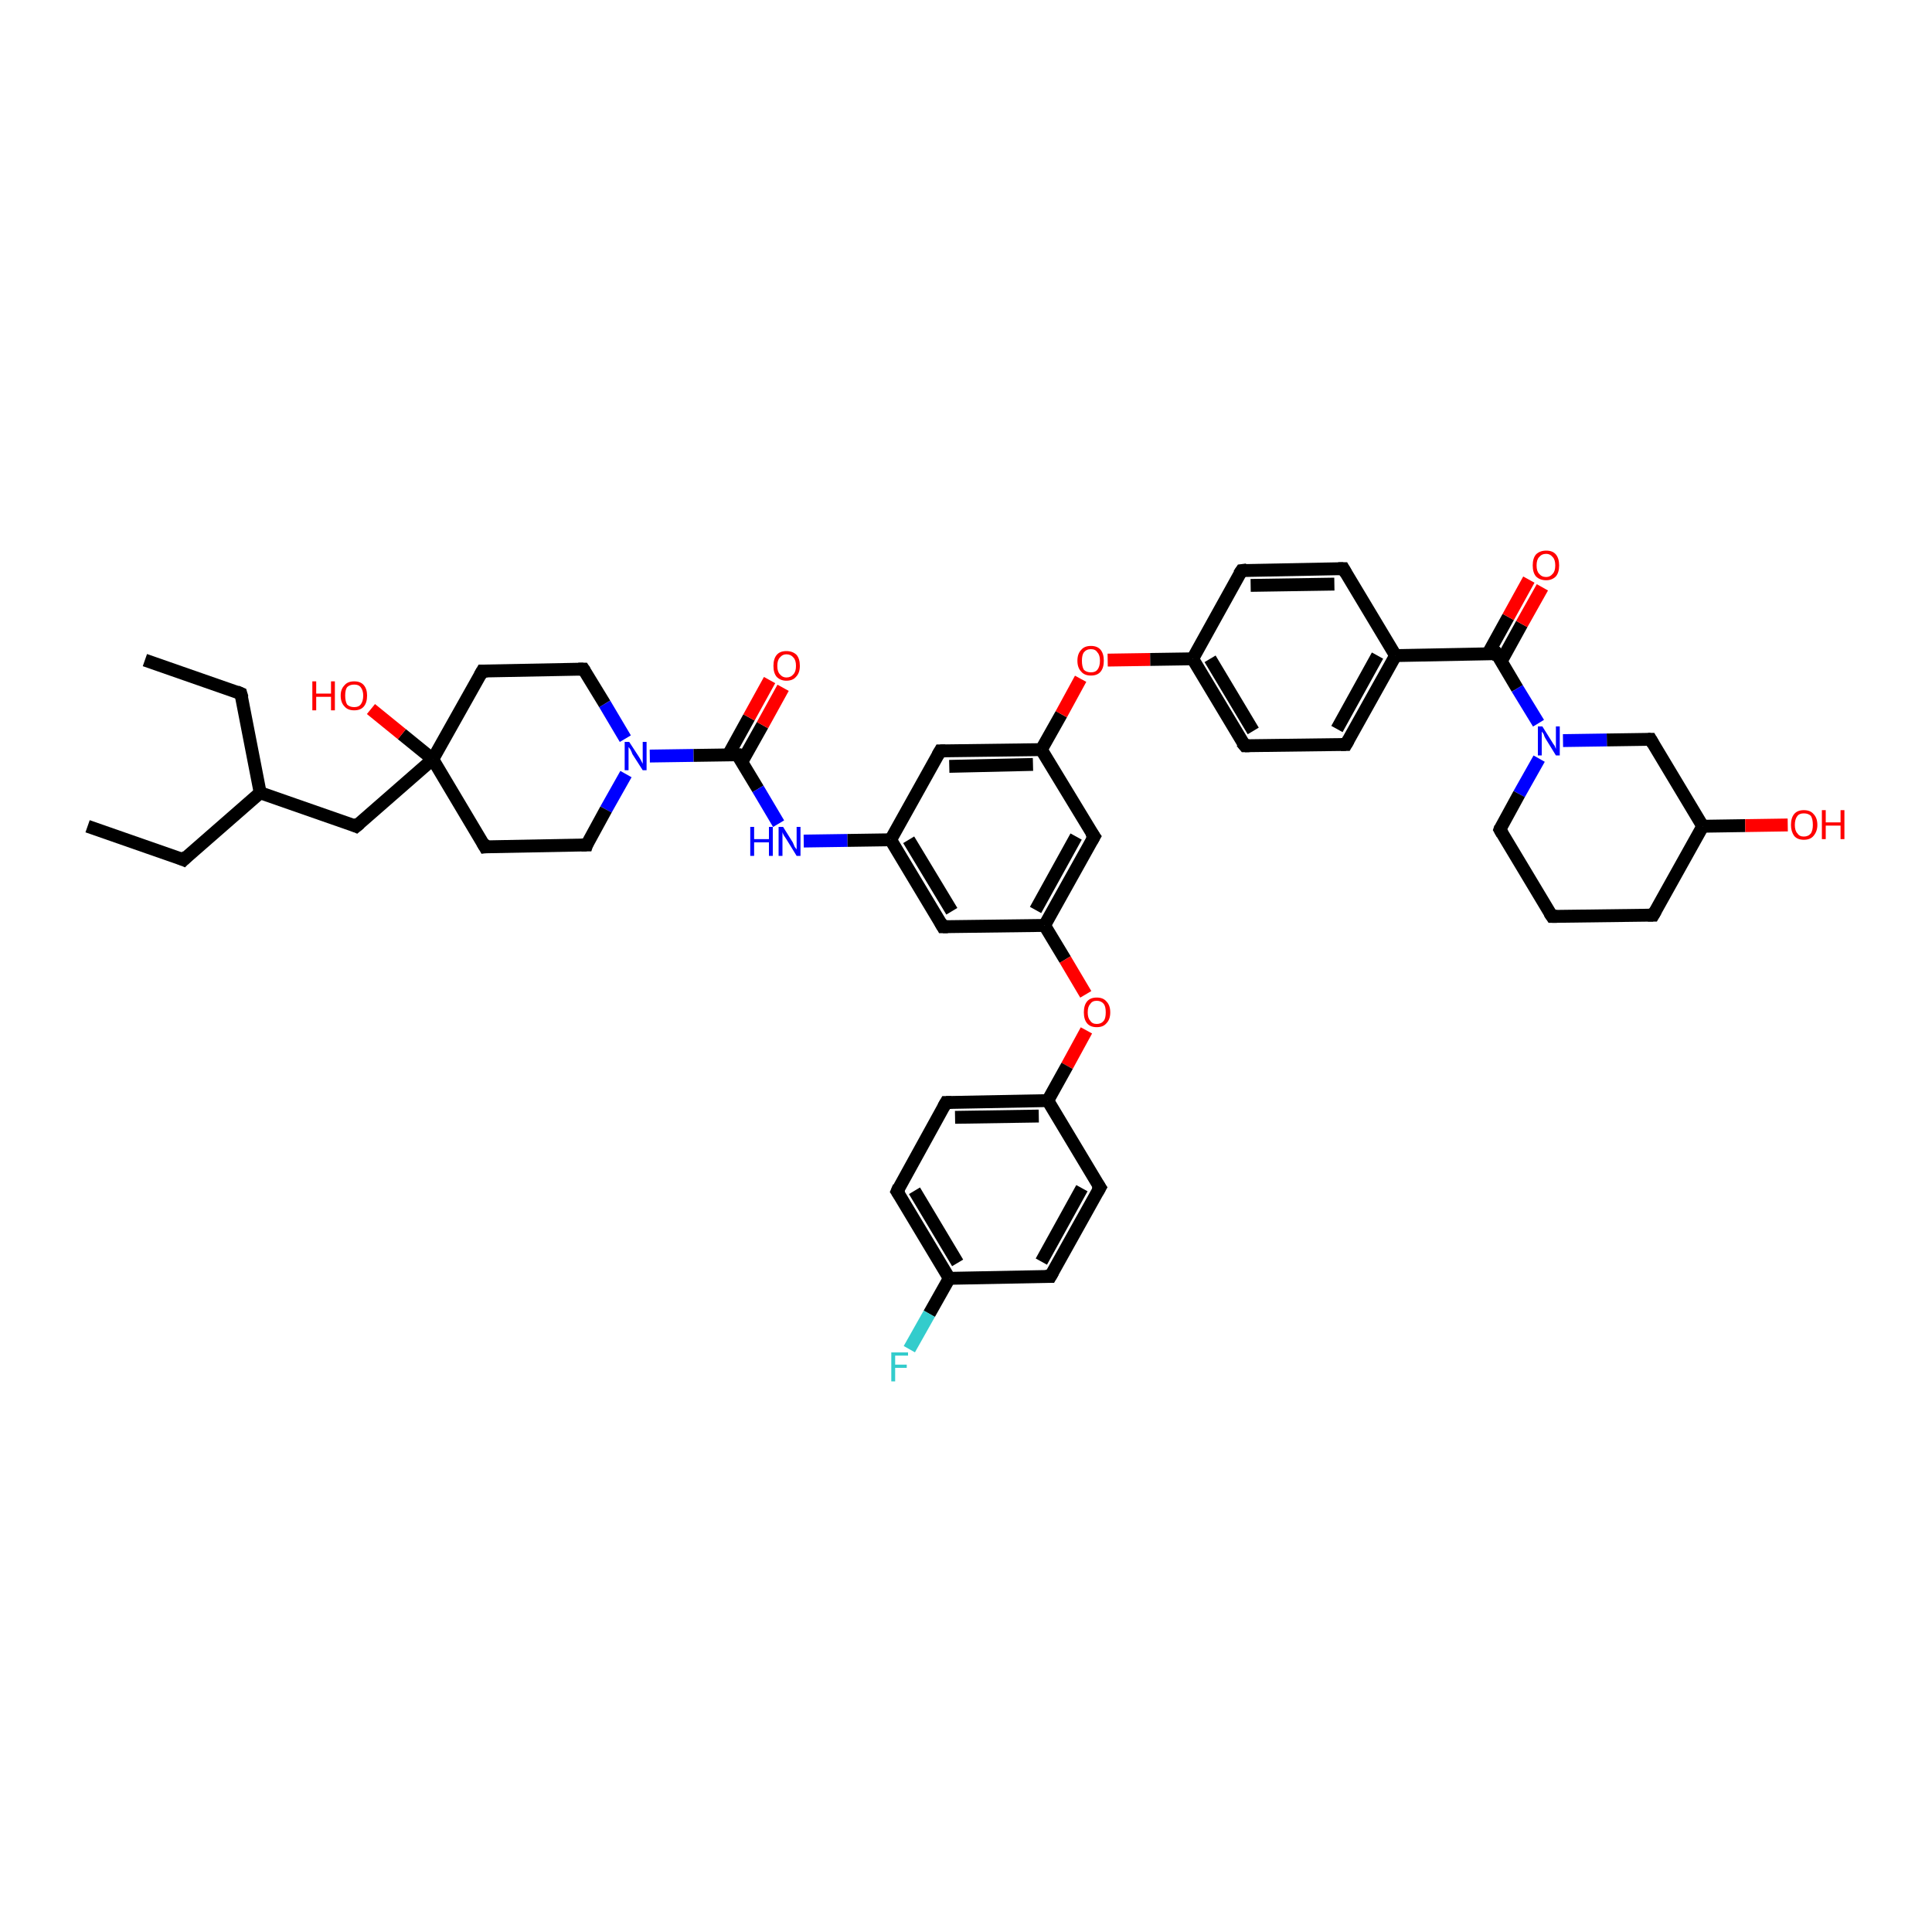 <?xml version='1.0' encoding='iso-8859-1'?>
<svg version='1.1' baseProfile='full'
              xmlns='http://www.w3.org/2000/svg'
                      xmlns:rdkit='http://www.rdkit.org/xml'
                      xmlns:xlink='http://www.w3.org/1999/xlink'
                  xml:space='preserve'
width='300px' height='300px' viewBox='0 0 300 300'>
<!-- END OF HEADER -->
<rect style='opacity:1.0;fill:#FFFFFF;stroke:none' width='300.0' height='300.0' x='0.0' y='0.0'> </rect>
<path class='bond-0 atom-0 atom-1' d='M 13.6,128.3 L 28.5,133.5' style='fill:none;fill-rule:evenodd;stroke:#000000;stroke-width:2.0px;stroke-linecap:butt;stroke-linejoin:miter;stroke-opacity:1' />
<path class='bond-1 atom-1 atom-2' d='M 28.5,133.5 L 40.4,123.1' style='fill:none;fill-rule:evenodd;stroke:#000000;stroke-width:2.0px;stroke-linecap:butt;stroke-linejoin:miter;stroke-opacity:1' />
<path class='bond-2 atom-2 atom-3' d='M 40.4,123.1 L 37.4,107.7' style='fill:none;fill-rule:evenodd;stroke:#000000;stroke-width:2.0px;stroke-linecap:butt;stroke-linejoin:miter;stroke-opacity:1' />
<path class='bond-3 atom-3 atom-4' d='M 37.4,107.7 L 22.5,102.5' style='fill:none;fill-rule:evenodd;stroke:#000000;stroke-width:2.0px;stroke-linecap:butt;stroke-linejoin:miter;stroke-opacity:1' />
<path class='bond-4 atom-2 atom-5' d='M 40.4,123.1 L 55.3,128.3' style='fill:none;fill-rule:evenodd;stroke:#000000;stroke-width:2.0px;stroke-linecap:butt;stroke-linejoin:miter;stroke-opacity:1' />
<path class='bond-5 atom-5 atom-6' d='M 55.3,128.3 L 67.2,117.9' style='fill:none;fill-rule:evenodd;stroke:#000000;stroke-width:2.0px;stroke-linecap:butt;stroke-linejoin:miter;stroke-opacity:1' />
<path class='bond-6 atom-6 atom-7' d='M 67.2,117.9 L 62.4,114.0' style='fill:none;fill-rule:evenodd;stroke:#000000;stroke-width:2.0px;stroke-linecap:butt;stroke-linejoin:miter;stroke-opacity:1' />
<path class='bond-6 atom-6 atom-7' d='M 62.4,114.0 L 57.6,110.1' style='fill:none;fill-rule:evenodd;stroke:#FF0000;stroke-width:2.0px;stroke-linecap:butt;stroke-linejoin:miter;stroke-opacity:1' />
<path class='bond-7 atom-6 atom-8' d='M 67.2,117.9 L 74.9,104.2' style='fill:none;fill-rule:evenodd;stroke:#000000;stroke-width:2.0px;stroke-linecap:butt;stroke-linejoin:miter;stroke-opacity:1' />
<path class='bond-8 atom-8 atom-9' d='M 74.9,104.2 L 90.6,103.9' style='fill:none;fill-rule:evenodd;stroke:#000000;stroke-width:2.0px;stroke-linecap:butt;stroke-linejoin:miter;stroke-opacity:1' />
<path class='bond-9 atom-9 atom-10' d='M 90.6,103.9 L 93.9,109.3' style='fill:none;fill-rule:evenodd;stroke:#000000;stroke-width:2.0px;stroke-linecap:butt;stroke-linejoin:miter;stroke-opacity:1' />
<path class='bond-9 atom-9 atom-10' d='M 93.9,109.3 L 97.1,114.7' style='fill:none;fill-rule:evenodd;stroke:#0000FF;stroke-width:2.0px;stroke-linecap:butt;stroke-linejoin:miter;stroke-opacity:1' />
<path class='bond-10 atom-10 atom-11' d='M 97.2,120.2 L 94.1,125.7' style='fill:none;fill-rule:evenodd;stroke:#0000FF;stroke-width:2.0px;stroke-linecap:butt;stroke-linejoin:miter;stroke-opacity:1' />
<path class='bond-10 atom-10 atom-11' d='M 94.1,125.7 L 91.1,131.2' style='fill:none;fill-rule:evenodd;stroke:#000000;stroke-width:2.0px;stroke-linecap:butt;stroke-linejoin:miter;stroke-opacity:1' />
<path class='bond-11 atom-11 atom-12' d='M 91.1,131.2 L 75.3,131.5' style='fill:none;fill-rule:evenodd;stroke:#000000;stroke-width:2.0px;stroke-linecap:butt;stroke-linejoin:miter;stroke-opacity:1' />
<path class='bond-12 atom-10 atom-13' d='M 100.9,117.4 L 107.7,117.3' style='fill:none;fill-rule:evenodd;stroke:#0000FF;stroke-width:2.0px;stroke-linecap:butt;stroke-linejoin:miter;stroke-opacity:1' />
<path class='bond-12 atom-10 atom-13' d='M 107.7,117.3 L 114.5,117.2' style='fill:none;fill-rule:evenodd;stroke:#000000;stroke-width:2.0px;stroke-linecap:butt;stroke-linejoin:miter;stroke-opacity:1' />
<path class='bond-13 atom-13 atom-14' d='M 115.2,118.3 L 118.4,112.6' style='fill:none;fill-rule:evenodd;stroke:#000000;stroke-width:2.0px;stroke-linecap:butt;stroke-linejoin:miter;stroke-opacity:1' />
<path class='bond-13 atom-13 atom-14' d='M 118.4,112.6 L 121.6,106.8' style='fill:none;fill-rule:evenodd;stroke:#FF0000;stroke-width:2.0px;stroke-linecap:butt;stroke-linejoin:miter;stroke-opacity:1' />
<path class='bond-13 atom-13 atom-14' d='M 113.1,117.2 L 116.3,111.4' style='fill:none;fill-rule:evenodd;stroke:#000000;stroke-width:2.0px;stroke-linecap:butt;stroke-linejoin:miter;stroke-opacity:1' />
<path class='bond-13 atom-13 atom-14' d='M 116.3,111.4 L 119.5,105.6' style='fill:none;fill-rule:evenodd;stroke:#FF0000;stroke-width:2.0px;stroke-linecap:butt;stroke-linejoin:miter;stroke-opacity:1' />
<path class='bond-14 atom-13 atom-15' d='M 114.5,117.2 L 117.7,122.5' style='fill:none;fill-rule:evenodd;stroke:#000000;stroke-width:2.0px;stroke-linecap:butt;stroke-linejoin:miter;stroke-opacity:1' />
<path class='bond-14 atom-13 atom-15' d='M 117.7,122.5 L 120.9,127.9' style='fill:none;fill-rule:evenodd;stroke:#0000FF;stroke-width:2.0px;stroke-linecap:butt;stroke-linejoin:miter;stroke-opacity:1' />
<path class='bond-15 atom-15 atom-16' d='M 124.8,130.6 L 131.6,130.5' style='fill:none;fill-rule:evenodd;stroke:#0000FF;stroke-width:2.0px;stroke-linecap:butt;stroke-linejoin:miter;stroke-opacity:1' />
<path class='bond-15 atom-15 atom-16' d='M 131.6,130.5 L 138.3,130.4' style='fill:none;fill-rule:evenodd;stroke:#000000;stroke-width:2.0px;stroke-linecap:butt;stroke-linejoin:miter;stroke-opacity:1' />
<path class='bond-16 atom-16 atom-17' d='M 138.3,130.4 L 146.4,143.9' style='fill:none;fill-rule:evenodd;stroke:#000000;stroke-width:2.0px;stroke-linecap:butt;stroke-linejoin:miter;stroke-opacity:1' />
<path class='bond-16 atom-16 atom-17' d='M 141.1,130.4 L 147.8,141.5' style='fill:none;fill-rule:evenodd;stroke:#000000;stroke-width:2.0px;stroke-linecap:butt;stroke-linejoin:miter;stroke-opacity:1' />
<path class='bond-17 atom-17 atom-18' d='M 146.4,143.9 L 162.2,143.7' style='fill:none;fill-rule:evenodd;stroke:#000000;stroke-width:2.0px;stroke-linecap:butt;stroke-linejoin:miter;stroke-opacity:1' />
<path class='bond-18 atom-18 atom-19' d='M 162.2,143.7 L 165.4,149.0' style='fill:none;fill-rule:evenodd;stroke:#000000;stroke-width:2.0px;stroke-linecap:butt;stroke-linejoin:miter;stroke-opacity:1' />
<path class='bond-18 atom-18 atom-19' d='M 165.4,149.0 L 168.6,154.4' style='fill:none;fill-rule:evenodd;stroke:#FF0000;stroke-width:2.0px;stroke-linecap:butt;stroke-linejoin:miter;stroke-opacity:1' />
<path class='bond-19 atom-19 atom-20' d='M 168.7,160.0 L 165.7,165.5' style='fill:none;fill-rule:evenodd;stroke:#FF0000;stroke-width:2.0px;stroke-linecap:butt;stroke-linejoin:miter;stroke-opacity:1' />
<path class='bond-19 atom-19 atom-20' d='M 165.7,165.5 L 162.7,170.9' style='fill:none;fill-rule:evenodd;stroke:#000000;stroke-width:2.0px;stroke-linecap:butt;stroke-linejoin:miter;stroke-opacity:1' />
<path class='bond-20 atom-20 atom-21' d='M 162.7,170.9 L 146.9,171.2' style='fill:none;fill-rule:evenodd;stroke:#000000;stroke-width:2.0px;stroke-linecap:butt;stroke-linejoin:miter;stroke-opacity:1' />
<path class='bond-20 atom-20 atom-21' d='M 161.3,173.3 L 148.3,173.5' style='fill:none;fill-rule:evenodd;stroke:#000000;stroke-width:2.0px;stroke-linecap:butt;stroke-linejoin:miter;stroke-opacity:1' />
<path class='bond-21 atom-21 atom-22' d='M 146.9,171.2 L 139.3,185.0' style='fill:none;fill-rule:evenodd;stroke:#000000;stroke-width:2.0px;stroke-linecap:butt;stroke-linejoin:miter;stroke-opacity:1' />
<path class='bond-22 atom-22 atom-23' d='M 139.3,185.0 L 147.4,198.5' style='fill:none;fill-rule:evenodd;stroke:#000000;stroke-width:2.0px;stroke-linecap:butt;stroke-linejoin:miter;stroke-opacity:1' />
<path class='bond-22 atom-22 atom-23' d='M 142.0,184.9 L 148.7,196.1' style='fill:none;fill-rule:evenodd;stroke:#000000;stroke-width:2.0px;stroke-linecap:butt;stroke-linejoin:miter;stroke-opacity:1' />
<path class='bond-23 atom-23 atom-24' d='M 147.4,198.5 L 144.3,204.0' style='fill:none;fill-rule:evenodd;stroke:#000000;stroke-width:2.0px;stroke-linecap:butt;stroke-linejoin:miter;stroke-opacity:1' />
<path class='bond-23 atom-23 atom-24' d='M 144.3,204.0 L 141.2,209.5' style='fill:none;fill-rule:evenodd;stroke:#33CCCC;stroke-width:2.0px;stroke-linecap:butt;stroke-linejoin:miter;stroke-opacity:1' />
<path class='bond-24 atom-23 atom-25' d='M 147.4,198.5 L 163.1,198.2' style='fill:none;fill-rule:evenodd;stroke:#000000;stroke-width:2.0px;stroke-linecap:butt;stroke-linejoin:miter;stroke-opacity:1' />
<path class='bond-25 atom-25 atom-26' d='M 163.1,198.2 L 170.8,184.4' style='fill:none;fill-rule:evenodd;stroke:#000000;stroke-width:2.0px;stroke-linecap:butt;stroke-linejoin:miter;stroke-opacity:1' />
<path class='bond-25 atom-25 atom-26' d='M 161.7,195.9 L 168.0,184.5' style='fill:none;fill-rule:evenodd;stroke:#000000;stroke-width:2.0px;stroke-linecap:butt;stroke-linejoin:miter;stroke-opacity:1' />
<path class='bond-26 atom-18 atom-27' d='M 162.2,143.7 L 169.9,129.9' style='fill:none;fill-rule:evenodd;stroke:#000000;stroke-width:2.0px;stroke-linecap:butt;stroke-linejoin:miter;stroke-opacity:1' />
<path class='bond-26 atom-18 atom-27' d='M 160.8,141.3 L 167.1,129.9' style='fill:none;fill-rule:evenodd;stroke:#000000;stroke-width:2.0px;stroke-linecap:butt;stroke-linejoin:miter;stroke-opacity:1' />
<path class='bond-27 atom-27 atom-28' d='M 169.9,129.9 L 161.7,116.4' style='fill:none;fill-rule:evenodd;stroke:#000000;stroke-width:2.0px;stroke-linecap:butt;stroke-linejoin:miter;stroke-opacity:1' />
<path class='bond-28 atom-28 atom-29' d='M 161.7,116.4 L 164.8,110.9' style='fill:none;fill-rule:evenodd;stroke:#000000;stroke-width:2.0px;stroke-linecap:butt;stroke-linejoin:miter;stroke-opacity:1' />
<path class='bond-28 atom-28 atom-29' d='M 164.8,110.9 L 167.8,105.4' style='fill:none;fill-rule:evenodd;stroke:#FF0000;stroke-width:2.0px;stroke-linecap:butt;stroke-linejoin:miter;stroke-opacity:1' />
<path class='bond-29 atom-29 atom-30' d='M 172.0,102.5 L 178.6,102.4' style='fill:none;fill-rule:evenodd;stroke:#FF0000;stroke-width:2.0px;stroke-linecap:butt;stroke-linejoin:miter;stroke-opacity:1' />
<path class='bond-29 atom-29 atom-30' d='M 178.6,102.4 L 185.2,102.3' style='fill:none;fill-rule:evenodd;stroke:#000000;stroke-width:2.0px;stroke-linecap:butt;stroke-linejoin:miter;stroke-opacity:1' />
<path class='bond-30 atom-30 atom-31' d='M 185.2,102.3 L 193.3,115.8' style='fill:none;fill-rule:evenodd;stroke:#000000;stroke-width:2.0px;stroke-linecap:butt;stroke-linejoin:miter;stroke-opacity:1' />
<path class='bond-30 atom-30 atom-31' d='M 187.9,102.3 L 194.6,113.5' style='fill:none;fill-rule:evenodd;stroke:#000000;stroke-width:2.0px;stroke-linecap:butt;stroke-linejoin:miter;stroke-opacity:1' />
<path class='bond-31 atom-31 atom-32' d='M 193.3,115.8 L 209.0,115.6' style='fill:none;fill-rule:evenodd;stroke:#000000;stroke-width:2.0px;stroke-linecap:butt;stroke-linejoin:miter;stroke-opacity:1' />
<path class='bond-32 atom-32 atom-33' d='M 209.0,115.6 L 216.7,101.8' style='fill:none;fill-rule:evenodd;stroke:#000000;stroke-width:2.0px;stroke-linecap:butt;stroke-linejoin:miter;stroke-opacity:1' />
<path class='bond-32 atom-32 atom-33' d='M 207.6,113.2 L 213.9,101.8' style='fill:none;fill-rule:evenodd;stroke:#000000;stroke-width:2.0px;stroke-linecap:butt;stroke-linejoin:miter;stroke-opacity:1' />
<path class='bond-33 atom-33 atom-34' d='M 216.7,101.8 L 208.6,88.3' style='fill:none;fill-rule:evenodd;stroke:#000000;stroke-width:2.0px;stroke-linecap:butt;stroke-linejoin:miter;stroke-opacity:1' />
<path class='bond-34 atom-34 atom-35' d='M 208.6,88.3 L 192.8,88.6' style='fill:none;fill-rule:evenodd;stroke:#000000;stroke-width:2.0px;stroke-linecap:butt;stroke-linejoin:miter;stroke-opacity:1' />
<path class='bond-34 atom-34 atom-35' d='M 207.2,90.7 L 194.2,90.9' style='fill:none;fill-rule:evenodd;stroke:#000000;stroke-width:2.0px;stroke-linecap:butt;stroke-linejoin:miter;stroke-opacity:1' />
<path class='bond-35 atom-33 atom-36' d='M 216.7,101.8 L 232.4,101.5' style='fill:none;fill-rule:evenodd;stroke:#000000;stroke-width:2.0px;stroke-linecap:butt;stroke-linejoin:miter;stroke-opacity:1' />
<path class='bond-36 atom-36 atom-37' d='M 233.1,102.7 L 236.3,96.9' style='fill:none;fill-rule:evenodd;stroke:#000000;stroke-width:2.0px;stroke-linecap:butt;stroke-linejoin:miter;stroke-opacity:1' />
<path class='bond-36 atom-36 atom-37' d='M 236.3,96.9 L 239.5,91.2' style='fill:none;fill-rule:evenodd;stroke:#FF0000;stroke-width:2.0px;stroke-linecap:butt;stroke-linejoin:miter;stroke-opacity:1' />
<path class='bond-36 atom-36 atom-37' d='M 231.0,101.6 L 234.2,95.8' style='fill:none;fill-rule:evenodd;stroke:#000000;stroke-width:2.0px;stroke-linecap:butt;stroke-linejoin:miter;stroke-opacity:1' />
<path class='bond-36 atom-36 atom-37' d='M 234.2,95.8 L 237.4,90.0' style='fill:none;fill-rule:evenodd;stroke:#FF0000;stroke-width:2.0px;stroke-linecap:butt;stroke-linejoin:miter;stroke-opacity:1' />
<path class='bond-37 atom-36 atom-38' d='M 232.4,101.5 L 235.6,106.9' style='fill:none;fill-rule:evenodd;stroke:#000000;stroke-width:2.0px;stroke-linecap:butt;stroke-linejoin:miter;stroke-opacity:1' />
<path class='bond-37 atom-36 atom-38' d='M 235.6,106.9 L 238.9,112.3' style='fill:none;fill-rule:evenodd;stroke:#0000FF;stroke-width:2.0px;stroke-linecap:butt;stroke-linejoin:miter;stroke-opacity:1' />
<path class='bond-38 atom-38 atom-39' d='M 239.0,117.8 L 235.9,123.3' style='fill:none;fill-rule:evenodd;stroke:#0000FF;stroke-width:2.0px;stroke-linecap:butt;stroke-linejoin:miter;stroke-opacity:1' />
<path class='bond-38 atom-38 atom-39' d='M 235.9,123.3 L 232.9,128.8' style='fill:none;fill-rule:evenodd;stroke:#000000;stroke-width:2.0px;stroke-linecap:butt;stroke-linejoin:miter;stroke-opacity:1' />
<path class='bond-39 atom-39 atom-40' d='M 232.9,128.8 L 241.0,142.3' style='fill:none;fill-rule:evenodd;stroke:#000000;stroke-width:2.0px;stroke-linecap:butt;stroke-linejoin:miter;stroke-opacity:1' />
<path class='bond-40 atom-40 atom-41' d='M 241.0,142.3 L 256.7,142.1' style='fill:none;fill-rule:evenodd;stroke:#000000;stroke-width:2.0px;stroke-linecap:butt;stroke-linejoin:miter;stroke-opacity:1' />
<path class='bond-41 atom-41 atom-42' d='M 256.7,142.1 L 264.4,128.3' style='fill:none;fill-rule:evenodd;stroke:#000000;stroke-width:2.0px;stroke-linecap:butt;stroke-linejoin:miter;stroke-opacity:1' />
<path class='bond-42 atom-42 atom-43' d='M 264.4,128.3 L 271.0,128.2' style='fill:none;fill-rule:evenodd;stroke:#000000;stroke-width:2.0px;stroke-linecap:butt;stroke-linejoin:miter;stroke-opacity:1' />
<path class='bond-42 atom-42 atom-43' d='M 271.0,128.2 L 277.6,128.1' style='fill:none;fill-rule:evenodd;stroke:#FF0000;stroke-width:2.0px;stroke-linecap:butt;stroke-linejoin:miter;stroke-opacity:1' />
<path class='bond-43 atom-42 atom-44' d='M 264.4,128.3 L 256.3,114.8' style='fill:none;fill-rule:evenodd;stroke:#000000;stroke-width:2.0px;stroke-linecap:butt;stroke-linejoin:miter;stroke-opacity:1' />
<path class='bond-44 atom-28 atom-45' d='M 161.7,116.4 L 146.0,116.6' style='fill:none;fill-rule:evenodd;stroke:#000000;stroke-width:2.0px;stroke-linecap:butt;stroke-linejoin:miter;stroke-opacity:1' />
<path class='bond-44 atom-28 atom-45' d='M 160.4,118.7 L 147.4,119.0' style='fill:none;fill-rule:evenodd;stroke:#000000;stroke-width:2.0px;stroke-linecap:butt;stroke-linejoin:miter;stroke-opacity:1' />
<path class='bond-45 atom-12 atom-6' d='M 75.3,131.5 L 67.2,117.9' style='fill:none;fill-rule:evenodd;stroke:#000000;stroke-width:2.0px;stroke-linecap:butt;stroke-linejoin:miter;stroke-opacity:1' />
<path class='bond-46 atom-45 atom-16' d='M 146.0,116.6 L 138.3,130.4' style='fill:none;fill-rule:evenodd;stroke:#000000;stroke-width:2.0px;stroke-linecap:butt;stroke-linejoin:miter;stroke-opacity:1' />
<path class='bond-47 atom-26 atom-20' d='M 170.8,184.4 L 162.7,170.9' style='fill:none;fill-rule:evenodd;stroke:#000000;stroke-width:2.0px;stroke-linecap:butt;stroke-linejoin:miter;stroke-opacity:1' />
<path class='bond-48 atom-35 atom-30' d='M 192.8,88.6 L 185.2,102.3' style='fill:none;fill-rule:evenodd;stroke:#000000;stroke-width:2.0px;stroke-linecap:butt;stroke-linejoin:miter;stroke-opacity:1' />
<path class='bond-49 atom-44 atom-38' d='M 256.3,114.8 L 249.5,114.9' style='fill:none;fill-rule:evenodd;stroke:#000000;stroke-width:2.0px;stroke-linecap:butt;stroke-linejoin:miter;stroke-opacity:1' />
<path class='bond-49 atom-44 atom-38' d='M 249.5,114.9 L 242.7,115.0' style='fill:none;fill-rule:evenodd;stroke:#0000FF;stroke-width:2.0px;stroke-linecap:butt;stroke-linejoin:miter;stroke-opacity:1' />
<path d='M 27.8,133.2 L 28.5,133.5 L 29.1,132.9' style='fill:none;stroke:#000000;stroke-width:2.0px;stroke-linecap:butt;stroke-linejoin:miter;stroke-opacity:1;' />
<path d='M 37.6,108.4 L 37.4,107.7 L 36.7,107.4' style='fill:none;stroke:#000000;stroke-width:2.0px;stroke-linecap:butt;stroke-linejoin:miter;stroke-opacity:1;' />
<path d='M 54.6,128.0 L 55.3,128.3 L 55.9,127.8' style='fill:none;stroke:#000000;stroke-width:2.0px;stroke-linecap:butt;stroke-linejoin:miter;stroke-opacity:1;' />
<path d='M 74.5,104.9 L 74.9,104.2 L 75.7,104.2' style='fill:none;stroke:#000000;stroke-width:2.0px;stroke-linecap:butt;stroke-linejoin:miter;stroke-opacity:1;' />
<path d='M 89.8,103.9 L 90.6,103.9 L 90.8,104.2' style='fill:none;stroke:#000000;stroke-width:2.0px;stroke-linecap:butt;stroke-linejoin:miter;stroke-opacity:1;' />
<path d='M 91.2,130.9 L 91.1,131.2 L 90.3,131.2' style='fill:none;stroke:#000000;stroke-width:2.0px;stroke-linecap:butt;stroke-linejoin:miter;stroke-opacity:1;' />
<path d='M 76.1,131.4 L 75.3,131.5 L 74.9,130.8' style='fill:none;stroke:#000000;stroke-width:2.0px;stroke-linecap:butt;stroke-linejoin:miter;stroke-opacity:1;' />
<path d='M 114.1,117.2 L 114.5,117.2 L 114.6,117.4' style='fill:none;stroke:#000000;stroke-width:2.0px;stroke-linecap:butt;stroke-linejoin:miter;stroke-opacity:1;' />
<path d='M 146.0,143.2 L 146.4,143.9 L 147.2,143.9' style='fill:none;stroke:#000000;stroke-width:2.0px;stroke-linecap:butt;stroke-linejoin:miter;stroke-opacity:1;' />
<path d='M 147.7,171.2 L 146.9,171.2 L 146.5,171.9' style='fill:none;stroke:#000000;stroke-width:2.0px;stroke-linecap:butt;stroke-linejoin:miter;stroke-opacity:1;' />
<path d='M 139.6,184.3 L 139.3,185.0 L 139.7,185.6' style='fill:none;stroke:#000000;stroke-width:2.0px;stroke-linecap:butt;stroke-linejoin:miter;stroke-opacity:1;' />
<path d='M 162.3,198.2 L 163.1,198.2 L 163.5,197.5' style='fill:none;stroke:#000000;stroke-width:2.0px;stroke-linecap:butt;stroke-linejoin:miter;stroke-opacity:1;' />
<path d='M 170.4,185.1 L 170.8,184.4 L 170.4,183.8' style='fill:none;stroke:#000000;stroke-width:2.0px;stroke-linecap:butt;stroke-linejoin:miter;stroke-opacity:1;' />
<path d='M 169.5,130.6 L 169.9,129.9 L 169.4,129.2' style='fill:none;stroke:#000000;stroke-width:2.0px;stroke-linecap:butt;stroke-linejoin:miter;stroke-opacity:1;' />
<path d='M 192.8,115.2 L 193.3,115.8 L 194.0,115.8' style='fill:none;stroke:#000000;stroke-width:2.0px;stroke-linecap:butt;stroke-linejoin:miter;stroke-opacity:1;' />
<path d='M 208.2,115.6 L 209.0,115.6 L 209.4,114.9' style='fill:none;stroke:#000000;stroke-width:2.0px;stroke-linecap:butt;stroke-linejoin:miter;stroke-opacity:1;' />
<path d='M 209.0,89.0 L 208.6,88.3 L 207.8,88.3' style='fill:none;stroke:#000000;stroke-width:2.0px;stroke-linecap:butt;stroke-linejoin:miter;stroke-opacity:1;' />
<path d='M 193.6,88.5 L 192.8,88.6 L 192.4,89.2' style='fill:none;stroke:#000000;stroke-width:2.0px;stroke-linecap:butt;stroke-linejoin:miter;stroke-opacity:1;' />
<path d='M 231.6,101.6 L 232.4,101.5 L 232.6,101.8' style='fill:none;stroke:#000000;stroke-width:2.0px;stroke-linecap:butt;stroke-linejoin:miter;stroke-opacity:1;' />
<path d='M 233.0,128.5 L 232.9,128.8 L 233.3,129.5' style='fill:none;stroke:#000000;stroke-width:2.0px;stroke-linecap:butt;stroke-linejoin:miter;stroke-opacity:1;' />
<path d='M 240.6,141.7 L 241.0,142.3 L 241.8,142.3' style='fill:none;stroke:#000000;stroke-width:2.0px;stroke-linecap:butt;stroke-linejoin:miter;stroke-opacity:1;' />
<path d='M 255.9,142.1 L 256.7,142.1 L 257.1,141.4' style='fill:none;stroke:#000000;stroke-width:2.0px;stroke-linecap:butt;stroke-linejoin:miter;stroke-opacity:1;' />
<path d='M 256.7,115.5 L 256.3,114.8 L 255.9,114.8' style='fill:none;stroke:#000000;stroke-width:2.0px;stroke-linecap:butt;stroke-linejoin:miter;stroke-opacity:1;' />
<path d='M 146.8,116.6 L 146.0,116.6 L 145.6,117.3' style='fill:none;stroke:#000000;stroke-width:2.0px;stroke-linecap:butt;stroke-linejoin:miter;stroke-opacity:1;' />
<path class='atom-7' d='M 48.5 105.8
L 49.1 105.8
L 49.1 107.7
L 51.4 107.7
L 51.4 105.8
L 52.0 105.8
L 52.0 110.3
L 51.4 110.3
L 51.4 108.2
L 49.1 108.2
L 49.1 110.3
L 48.5 110.3
L 48.5 105.8
' fill='#FF0000'/>
<path class='atom-7' d='M 52.9 108.0
Q 52.9 107.0, 53.5 106.4
Q 54.0 105.8, 55.0 105.8
Q 56.0 105.8, 56.5 106.4
Q 57.0 107.0, 57.0 108.0
Q 57.0 109.1, 56.5 109.7
Q 56.0 110.3, 55.0 110.3
Q 54.0 110.3, 53.5 109.7
Q 52.9 109.1, 52.9 108.0
M 55.0 109.8
Q 55.7 109.8, 56.0 109.4
Q 56.4 108.9, 56.4 108.0
Q 56.4 107.2, 56.0 106.7
Q 55.7 106.3, 55.0 106.3
Q 54.3 106.3, 53.9 106.7
Q 53.6 107.1, 53.6 108.0
Q 53.6 108.9, 53.9 109.4
Q 54.3 109.8, 55.0 109.8
' fill='#FF0000'/>
<path class='atom-10' d='M 97.7 115.2
L 99.2 117.5
Q 99.4 117.8, 99.6 118.2
Q 99.8 118.6, 99.8 118.6
L 99.8 115.2
L 100.4 115.2
L 100.4 119.6
L 99.8 119.6
L 98.2 117.1
Q 98.1 116.8, 97.9 116.4
Q 97.7 116.1, 97.6 116.0
L 97.6 119.6
L 97.0 119.6
L 97.0 115.2
L 97.7 115.2
' fill='#0000FF'/>
<path class='atom-14' d='M 120.1 103.4
Q 120.1 102.3, 120.6 101.7
Q 121.1 101.1, 122.1 101.1
Q 123.1 101.1, 123.7 101.7
Q 124.2 102.3, 124.2 103.4
Q 124.2 104.5, 123.6 105.1
Q 123.1 105.7, 122.1 105.7
Q 121.2 105.7, 120.6 105.1
Q 120.1 104.5, 120.1 103.4
M 122.1 105.2
Q 122.8 105.2, 123.2 104.7
Q 123.6 104.3, 123.6 103.4
Q 123.6 102.5, 123.2 102.1
Q 122.8 101.6, 122.1 101.6
Q 121.5 101.6, 121.1 102.1
Q 120.7 102.5, 120.7 103.4
Q 120.7 104.3, 121.1 104.7
Q 121.5 105.2, 122.1 105.2
' fill='#FF0000'/>
<path class='atom-15' d='M 116.5 128.4
L 117.1 128.4
L 117.1 130.3
L 119.4 130.3
L 119.4 128.4
L 120.0 128.4
L 120.0 132.9
L 119.4 132.9
L 119.4 130.8
L 117.1 130.8
L 117.1 132.9
L 116.5 132.9
L 116.5 128.4
' fill='#0000FF'/>
<path class='atom-15' d='M 121.6 128.4
L 123.1 130.8
Q 123.2 131.0, 123.4 131.5
Q 123.7 131.9, 123.7 131.9
L 123.7 128.4
L 124.3 128.4
L 124.3 132.9
L 123.7 132.9
L 122.1 130.3
Q 121.9 130.0, 121.7 129.7
Q 121.5 129.3, 121.5 129.2
L 121.5 132.9
L 120.9 132.9
L 120.9 128.4
L 121.6 128.4
' fill='#0000FF'/>
<path class='atom-19' d='M 168.3 157.2
Q 168.3 156.1, 168.8 155.5
Q 169.3 154.9, 170.3 154.9
Q 171.3 154.9, 171.8 155.5
Q 172.4 156.1, 172.4 157.2
Q 172.4 158.3, 171.8 158.9
Q 171.3 159.5, 170.3 159.5
Q 169.3 159.5, 168.8 158.9
Q 168.3 158.3, 168.3 157.2
M 170.3 159.0
Q 171.0 159.0, 171.4 158.5
Q 171.7 158.1, 171.7 157.2
Q 171.7 156.3, 171.4 155.9
Q 171.0 155.4, 170.3 155.4
Q 169.6 155.4, 169.3 155.9
Q 168.9 156.3, 168.9 157.2
Q 168.9 158.1, 169.3 158.5
Q 169.6 159.0, 170.3 159.0
' fill='#FF0000'/>
<path class='atom-24' d='M 138.4 210.0
L 141.0 210.0
L 141.0 210.5
L 139.0 210.5
L 139.0 211.9
L 140.8 211.9
L 140.8 212.4
L 139.0 212.4
L 139.0 214.5
L 138.4 214.5
L 138.4 210.0
' fill='#33CCCC'/>
<path class='atom-29' d='M 167.3 102.6
Q 167.3 101.5, 167.9 100.9
Q 168.4 100.3, 169.4 100.3
Q 170.4 100.3, 170.9 100.9
Q 171.4 101.5, 171.4 102.6
Q 171.4 103.7, 170.9 104.3
Q 170.4 104.9, 169.4 104.9
Q 168.4 104.9, 167.9 104.3
Q 167.3 103.7, 167.3 102.6
M 169.4 104.4
Q 170.1 104.4, 170.4 104.0
Q 170.8 103.5, 170.8 102.6
Q 170.8 101.7, 170.4 101.3
Q 170.1 100.8, 169.4 100.8
Q 168.7 100.8, 168.3 101.3
Q 168.0 101.7, 168.0 102.6
Q 168.0 103.5, 168.3 104.0
Q 168.7 104.4, 169.4 104.4
' fill='#FF0000'/>
<path class='atom-37' d='M 238.0 87.8
Q 238.0 86.7, 238.5 86.1
Q 239.1 85.5, 240.1 85.5
Q 241.1 85.5, 241.6 86.1
Q 242.1 86.7, 242.1 87.8
Q 242.1 88.9, 241.6 89.5
Q 241.0 90.1, 240.1 90.1
Q 239.1 90.1, 238.5 89.5
Q 238.0 88.9, 238.0 87.8
M 240.1 89.6
Q 240.7 89.6, 241.1 89.1
Q 241.5 88.7, 241.5 87.8
Q 241.5 86.9, 241.1 86.5
Q 240.7 86.0, 240.1 86.0
Q 239.4 86.0, 239.0 86.5
Q 238.6 86.9, 238.6 87.8
Q 238.6 88.7, 239.0 89.1
Q 239.4 89.6, 240.1 89.6
' fill='#FF0000'/>
<path class='atom-38' d='M 239.5 112.8
L 241.0 115.2
Q 241.1 115.4, 241.4 115.8
Q 241.6 116.3, 241.6 116.3
L 241.6 112.8
L 242.2 112.8
L 242.2 117.3
L 241.6 117.3
L 240.0 114.7
Q 239.8 114.4, 239.7 114.0
Q 239.5 113.7, 239.4 113.6
L 239.4 117.3
L 238.8 117.3
L 238.8 112.8
L 239.5 112.8
' fill='#0000FF'/>
<path class='atom-43' d='M 278.1 128.1
Q 278.1 127.0, 278.6 126.4
Q 279.1 125.8, 280.1 125.8
Q 281.1 125.8, 281.6 126.4
Q 282.2 127.0, 282.2 128.1
Q 282.2 129.1, 281.6 129.8
Q 281.1 130.4, 280.1 130.4
Q 279.1 130.4, 278.6 129.8
Q 278.1 129.1, 278.1 128.1
M 280.1 129.9
Q 280.8 129.9, 281.2 129.4
Q 281.5 128.9, 281.5 128.1
Q 281.5 127.2, 281.2 126.7
Q 280.8 126.3, 280.1 126.3
Q 279.4 126.3, 279.1 126.7
Q 278.7 127.2, 278.7 128.1
Q 278.7 129.0, 279.1 129.4
Q 279.4 129.9, 280.1 129.9
' fill='#FF0000'/>
<path class='atom-43' d='M 282.9 125.8
L 283.5 125.8
L 283.5 127.7
L 285.8 127.7
L 285.8 125.8
L 286.4 125.8
L 286.4 130.3
L 285.8 130.3
L 285.8 128.2
L 283.5 128.2
L 283.5 130.3
L 282.9 130.3
L 282.9 125.8
' fill='#FF0000'/>
</svg>
